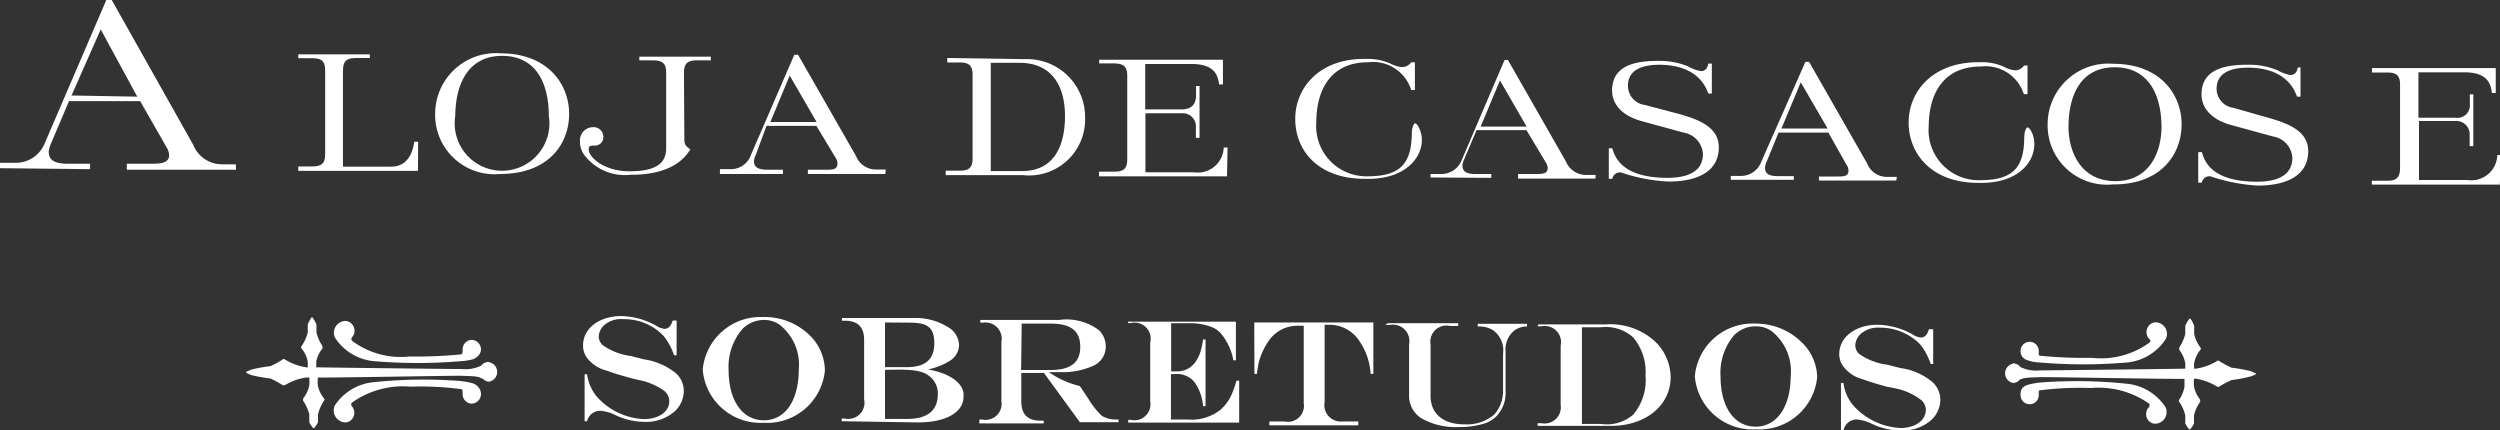 <svg xmlns="http://www.w3.org/2000/svg" viewBox="0 0 129.32 22.25"><rect x="0" y="0" width="129.32" height="22.25" fill="#333333" stroke="none"/><defs><style>.cls-1,.cls-2{fill:#fff;}.cls-2{fill-rule:evenodd;}</style></defs><g id="Layer_2" data-name="Layer 2"><g id="Layer_1-2" data-name="Layer 1"><path class="cls-1" d="M12.21,8.78l-5.65,0V8.47H7.87c.5,0,.88-.06.88-.45a.87.87,0,0,0-.14-.41L7.25,5.23l-3.68,0-.9,2.12a1.67,1.67,0,0,0-.15.48c0,.36.17.63.94.64h1.2v.28L0,8.7V8.42H.72a1.61,1.61,0,0,0,1.59-1L5.5,0h.28L10,7.5a1.6,1.6,0,0,0,1.52,1h.68Zm-7-7.26L3.7,4.94,7.1,5Z"/><path class="cls-1" d="M21.62,8.84l-6.19,0V8.61h.7c.45,0,.69-.11.69-.62l0-4.35c0-.52-.23-.63-.69-.63h-.7V2.81l3.7,0V3h-.69c-.46,0-.69.11-.7.62l0,5,2.51,0c.9,0,1.12-.85,1.18-1.29h.2Z"/><path class="cls-1" d="M25.87,9a3.07,3.07,0,0,1-3.36-3.14,3.14,3.14,0,0,1,3.4-3.1c2.41,0,3.54,1.59,3.53,3.15S28.35,9,25.87,9ZM28.39,6c0-1.59-.59-3.1-2.4-3.11S23.56,4.41,23.55,6a2.45,2.45,0,1,0,4.84,0Z"/><path class="cls-1" d="M35.4,7.22c0,.3.12.36.31.51-.2.3-.82,1.32-3.08,1.31A2.64,2.64,0,0,1,30.21,8,1.16,1.16,0,0,1,30,7.3a.68.68,0,0,1,.67-.72.5.5,0,0,1,.54.52.43.43,0,0,1-.4.43c-.24,0-.36,0-.36.19,0,.41.79,1.14,2.11,1.14s1.9-.38,1.9-1.19l0-3.92c0-.51-.23-.62-.69-.63h-.7V2.93l3.7,0v.19h-.69c-.46,0-.69.11-.7.62Z"/><path class="cls-1" d="M45.79,9l-4,0V8.78h.92c.35,0,.61,0,.61-.32a.53.53,0,0,0-.09-.29l-1-1.66-2.58,0L39.1,8a1,1,0,0,0-.1.33c0,.25.12.44.66.45h.84V9l-3.26,0V8.75h.51A1.1,1.1,0,0,0,38.85,8l2.24-5.17h.19l3,5.24a1.11,1.11,0,0,0,1.06.7h.48ZM40.85,3.91l-1,2.4,2.39,0Z"/><path class="cls-1" d="M53,3.06a3,3,0,0,1,3.13,3,2.9,2.9,0,0,1-3.21,3l-4,0V8.83h.7c.45,0,.69-.11.69-.62l0-4.35c0-.51-.23-.63-.69-.63H49V3Zm-.14,5.79c1.75,0,2.22-1.43,2.23-2.81s-.52-2.78-2.34-2.79h-1.5l0,5.6Z"/><path class="cls-1" d="M63.47,9.12l-6.62,0V8.88h.76c.46,0,.69-.1.7-.61l0-4.36c0-.51-.23-.62-.68-.63h-.77V3.09l6.4,0V4.37h-.2c-.06-.5-.25-1.05-1.4-1.06l-2.42,0V5.66h1.87c.49,0,.75-.23.76-.71V4.45h.18V7.13h-.19V6.59a.68.68,0,0,0-.75-.73H59.25l0,3.05h2.5a1.34,1.34,0,0,0,1.55-1.28h.2Z"/><path class="cls-1" d="M73,4.66a2.07,2.07,0,0,0-2.22-1.44c-2,0-2.68,1.49-2.69,3.08a2.6,2.6,0,0,0,2.65,2.82c1.75,0,2.26-.71,2.29-2.19,0-.32.09-.55.18-.55s.34.38.34.87c0,.95-.92,2.05-2.89,2C68.14,9.27,67,7.75,67,6.15S68.25,3,70.65,3.05a2.89,2.89,0,0,1,1.28.24,1.42,1.42,0,0,0,.62.18A.58.58,0,0,0,73,3.22h.19V4.66Z"/><path class="cls-1" d="M82.53,9.24l-4,0V9h.91c.35,0,.62,0,.62-.32a.58.58,0,0,0-.1-.28l-1-1.67-2.58,0-.63,1.49a.84.84,0,0,0-.1.33c0,.25.11.45.65.45h.84v.2L74,9.18V9h.5a1.13,1.13,0,0,0,1.12-.74L77.83,3.1H78l3,5.25a1.13,1.13,0,0,0,1.07.7h.47ZM77.59,4.16l-1,2.39,2.38,0Z"/><path class="cls-1" d="M86.91,5.91c1,.29,2,.68,2,1.71,0,1.36-1.29,1.78-2.62,1.77a8.79,8.79,0,0,1-2.44-.47.4.4,0,0,0-.45.33h-.18V7.67h.18c.15.52.56,1.52,2.84,1.53,1.1,0,1.84-.34,1.85-1.23a1.19,1.19,0,0,0-1-1.11l-2.19-.6c-1-.28-1.51-.87-1.51-1.58,0-1.47,1.56-1.54,2.55-1.53a3.81,3.81,0,0,1,1.37.28,2.26,2.26,0,0,0,.67.25c.29,0,.35-.23.39-.39h.18V4.84h-.18c-.15-.42-.63-1.48-2.53-1.49-.94,0-1.63.29-1.63,1.08a1,1,0,0,0,.88,1Z"/><path class="cls-1" d="M98.09,9.34l-4,0V9.13h.92c.35,0,.61,0,.61-.31a.53.53,0,0,0-.1-.29l-.94-1.67H92L91.4,8.33a1,1,0,0,0-.1.34c0,.25.12.44.65.44h.84v.19l-3.26,0V9.1H90a1.12,1.12,0,0,0,1.11-.74L93.39,3.2h.19l3,5.25a1.1,1.1,0,0,0,1.06.7h.48ZM93.15,4.26l-1,2.39,2.39,0Z"/><path class="cls-1" d="M104.69,4.87a2.08,2.08,0,0,0-2.22-1.43c-2,0-2.69,1.48-2.7,3.07a2.59,2.59,0,0,0,2.66,2.81c1.75,0,2.26-.7,2.28-2.18,0-.32.09-.55.18-.55s.35.37.34.87c0,1-.92,2.05-2.89,2-2.46,0-3.62-1.54-3.61-3.14s1.25-3.12,3.65-3.1a2.77,2.77,0,0,1,1.29.24,1.42,1.42,0,0,0,.61.18.61.61,0,0,0,.42-.25h.18V4.87Z"/><path class="cls-1" d="M109.28,9.54a3.07,3.07,0,0,1-3.36-3.14,3.14,3.14,0,0,1,3.4-3.1c2.42,0,3.54,1.59,3.53,3.15S111.76,9.56,109.28,9.54Zm2.53-2.95c0-1.59-.6-3.1-2.41-3.11S107,5,107,6.56c0,1.25.61,2.8,2.41,2.81S111.8,7.84,111.81,6.59Z"/><path class="cls-1" d="M117.4,6.11c1,.29,2,.68,2,1.71,0,1.36-1.29,1.78-2.61,1.78a9.16,9.16,0,0,1-2.45-.48.41.41,0,0,0-.45.33h-.18V7.87h.19c.14.52.55,1.52,2.83,1.53,1.1,0,1.84-.34,1.85-1.23a1.19,1.19,0,0,0-1-1.11l-2.19-.6c-1-.28-1.51-.87-1.51-1.58,0-1.47,1.56-1.54,2.55-1.53a3.81,3.81,0,0,1,1.37.28,2.26,2.26,0,0,0,.67.25c.29,0,.36-.23.39-.39H119L119,5h-.18c-.15-.43-.63-1.49-2.53-1.5-.94,0-1.62.29-1.63,1.08a1,1,0,0,0,.88,1Z"/><path class="cls-1" d="M129.31,9.55l-6.62,0v-.2h.76c.46,0,.69-.11.7-.62l0-4.36c0-.51-.23-.62-.68-.62h-.77V3.52l6.4,0V4.81h-.2c-.06-.51-.25-1.06-1.4-1.07H125.1V6.09H127a.65.65,0,0,0,.76-.71v-.5h.18V7.56h-.19V7a.69.69,0,0,0-.75-.74h-1.87l0,3.05,2.5,0a1.34,1.34,0,0,0,1.55-1.29h.2Z"/><path class="cls-2" d="M24.88,18.09a.5.5,0,0,0-.48-.51.49.49,0,0,0-.47.51s0,.05,0,.07,0,.15-.07.17a23.36,23.36,0,0,1-2.67.11,4.2,4.2,0,0,1-2.95-.79c-.07-.07-.08-.12-.05-.17l.07-.1a.51.51,0,0,0-.17-.71.43.43,0,0,0-.31-.06h0a.61.61,0,0,0-.45.86,2.69,2.69,0,0,0,2,1.21,26.53,26.53,0,0,0,4.53,0,2.56,2.56,0,0,0,.61-.1.71.71,0,0,0,.27-.18l0,0h0A.5.5,0,0,0,24.88,18.09Z"/><path class="cls-2" d="M24.88,20.37a.5.5,0,0,1-.48.51.49.49,0,0,1-.47-.51s0-.05,0-.08,0-.15-.07-.16A16,16,0,0,0,21.23,20a4.55,4.55,0,0,0-3,.81c-.07.06-.08.12-.05.17a.86.86,0,0,1,.07.1.51.51,0,0,1-.17.71.42.42,0,0,1-.31.05h0a.62.62,0,0,1-.45-.87,2.72,2.72,0,0,1,2-1.2,25,25,0,0,1,4.38-.07,3.94,3.94,0,0,1,.76.13.61.61,0,0,1,.27.18l0,0h0A.55.55,0,0,1,24.88,20.37Z"/><path class="cls-2" d="M25.27,18.72a.53.53,0,0,0-.39.2,1.88,1.88,0,0,1-1,.17c-.31,0-5.74-.06-7.52-.09,0-.08,0-.18,0-.29a1.47,1.47,0,0,1,.32-.68s0,0,0-.13a2.17,2.17,0,0,1-.31-.7l0-.42s-.17-.36-.23-.37h0c-.06,0-.22.37-.22.37l0,.42a2.17,2.17,0,0,1-.32.7c-.06.1,0,.1,0,.13a1.47,1.47,0,0,1,.32.68c0,.11,0,.21,0,.29h-.09a3,3,0,0,1-1.1-.41s-.06-.05-.1,0a4.94,4.94,0,0,1-.64.35,8.18,8.18,0,0,0-1,.18l-.22.1c-.06,0-.05.05,0,.08l.22.1a8.18,8.18,0,0,0,1,.18,4.94,4.94,0,0,1,.64.35s.1,0,.1,0a2.86,2.86,0,0,1,1.1-.4H16a2.31,2.31,0,0,1,0,.4,1.54,1.54,0,0,1-.32.68s0,0,0,.12a2.27,2.27,0,0,1,.32.7l0,.42s.16.29.22.3h0c.06,0,.23-.3.23-.3l0-.42a2.27,2.27,0,0,1,.31-.7c.07-.09,0-.09,0-.12a1.54,1.54,0,0,1-.32-.68,2.51,2.51,0,0,1,0-.4c1.77,0,7.21-.11,7.52-.09s.79,0,.95.14l.06,0a.43.43,0,0,0,.34.16.51.51,0,0,0,0-1Z"/><path class="cls-2" d="M104.52,18.15a.47.47,0,1,1,.94,0v.08c0,.15,0,.15.06.17a23.51,23.51,0,0,0,2.67.11,4.27,4.27,0,0,0,3-.79c.06-.07.07-.12,0-.17l-.08-.1a.52.52,0,0,1,.17-.71.44.44,0,0,1,.31-.06h0a.6.6,0,0,1,.44.86,2.7,2.7,0,0,1-2,1.21,26.53,26.53,0,0,1-4.53,0,2,2,0,0,1-.6-.11.57.57,0,0,1-.28-.17l0,0h0A.5.5,0,0,1,104.52,18.15Z"/><path class="cls-2" d="M104.52,20.44a.47.47,0,1,0,.94,0v-.08c0-.14,0-.15.06-.17a16.56,16.56,0,0,1,2.65-.12,4.55,4.55,0,0,1,3,.81.15.15,0,0,1,0,.17l-.08.1a.52.52,0,0,0,.17.71.49.49,0,0,0,.31.05h0a.6.6,0,0,0,.44-.86,2.7,2.7,0,0,0-2-1.2,25,25,0,0,0-4.38-.07,3.82,3.82,0,0,0-.75.13.59.59,0,0,0-.28.18l0,0h0A.55.55,0,0,0,104.52,20.44Z"/><path class="cls-2" d="M104.13,18.79a.55.55,0,0,1,.39.2,1.84,1.84,0,0,0,1,.17c.31,0,5.74-.06,7.52-.09,0-.08,0-.18,0-.29a1.64,1.64,0,0,0-.31-.68s0,0,0-.13a2.17,2.17,0,0,0,.31-.7l0-.42s.17-.36.24-.37h0c.07,0,.22.37.22.37s0,.22,0,.42a1.82,1.82,0,0,0,.32.7c.06.1,0,.1,0,.13a1.47,1.47,0,0,0-.32.68,1.68,1.68,0,0,0,0,.29h.09a2.86,2.86,0,0,0,1.1-.4s0-.05.1,0a5.56,5.56,0,0,0,.64.35,8,8,0,0,1,1,.18l.22.1c.06,0,.06.05,0,.08a1.28,1.28,0,0,1-.22.09,7.67,7.67,0,0,1-1,.19,5.52,5.52,0,0,0-.64.34.09.09,0,0,1-.1,0,3,3,0,0,0-1.1-.41h-.1a2.31,2.31,0,0,0,0,.4,1.54,1.54,0,0,0,.32.68s0,0,0,.12a1.89,1.89,0,0,0-.32.7c0,.21,0,.42,0,.42s-.15.29-.22.3h0c-.07,0-.23-.3-.23-.3s0-.21,0-.42a2.06,2.06,0,0,0-.31-.7c-.06-.09,0-.09,0-.12A1.72,1.72,0,0,0,113,20c0-.18,0-.31,0-.4-1.78,0-7.22-.11-7.53-.09s-.79,0-1,.14l0,0a.46.46,0,0,1-.34.16.51.51,0,0,1,0-1Z"/><path class="cls-1" d="M32.6,19.55c-.64-.18-.9-.26-1.22-.38a1.81,1.81,0,0,1-1-.64,1.07,1.07,0,0,1-.22-.66c0-.89.85-1.53,2-1.52a3.85,3.85,0,0,1,1.77.49,1,1,0,0,0,.44.17c.2,0,.33-.13.43-.43H35v1.8h-.13a3.31,3.31,0,0,0-.54-1,2.81,2.81,0,0,0-2.1-.87,1.32,1.32,0,0,0-1,.33.88.88,0,0,0-.26.56.63.63,0,0,0,.2.45,3.25,3.25,0,0,0,1.49.57l.18.05.48.12a3.37,3.37,0,0,1,1.67.74,1.24,1.24,0,0,1,.38.93,1.43,1.43,0,0,1-.45,1,2.23,2.23,0,0,1-1.62.56,3.48,3.48,0,0,1-1.47-.35,2.15,2.15,0,0,0-.76-.22.69.69,0,0,0-.7.54h-.13V19.36h.13a2.28,2.28,0,0,0,.52,1.18,3.5,3.5,0,0,0,2.41,1.14c.77,0,1.32-.38,1.32-.92a.71.71,0,0,0-.23-.52A3.35,3.35,0,0,0,33,19.65Z"/><path class="cls-1" d="M41.88,17.34a2.58,2.58,0,0,1,.79,1.83,3,3,0,0,1-3.16,2.7,3,3,0,0,1-3.16-2.75,3,3,0,0,1,3.13-2.72A3.33,3.33,0,0,1,41.88,17.34ZM38.42,17a3,3,0,0,0-.73,2.14c0,1.57.7,2.59,1.81,2.6s1.81-1,1.82-2.62a2.64,2.64,0,0,0-1-2.33,1.42,1.42,0,0,0-.76-.24A1.58,1.58,0,0,0,38.42,17Z"/><path class="cls-1" d="M43.54,21.79v-.14h.16a.84.84,0,0,0,1-1l0-3.06c0-.65-.3-1-1-1h-.15v-.14l3.85,0A3.11,3.11,0,0,1,49,16.9a1.11,1.11,0,0,1,.61,1,1,1,0,0,1-.52.79,3.41,3.41,0,0,1-1.09.42v0a4.38,4.38,0,0,1,.89.25c.63.28,1,.68.95,1.16,0,.82-.93,1.34-2.39,1.33Zm2.24-2.66,0,2.54h1.18c1,0,1.55-.44,1.55-1.26a1.11,1.11,0,0,0-.31-.84c-.32-.33-.73-.44-1.63-.45Zm0-2.45,0,2.31h1.14c.94,0,1.41-.4,1.41-1.22S48,16.7,47.11,16.69Z"/><path class="cls-1" d="M54,19.29H52.83v1.47c0,.65.3,1,1,1h.16v.14l-3.33,0V21.7h.14a.83.83,0,0,0,1-.95l0-3.06a.84.84,0,0,0-.95-1h-.14v-.14l4.08,0a2.79,2.79,0,0,1,2.07.54,1.2,1.2,0,0,1,.34.82,1.09,1.09,0,0,1-.62,1,3.93,3.93,0,0,1-1.41.34c-.2,0-.47,0-.91,0h0a4.64,4.64,0,0,0,1.6.72l.12.18c.14.2.24.37.32.48a4,4,0,0,0,.71.89,1.39,1.39,0,0,0,.7.18h.15v.14l-2,0Zm-1.18-.15h1.5c1.05,0,1.56-.37,1.56-1.2s-.5-1.2-1.52-1.2H52.85Z"/><path class="cls-1" d="M58.34,16.64l5.59,0v2H63.8a3,3,0,0,0-.58-1.31,1.26,1.26,0,0,0-.51-.4,3,3,0,0,0-1.13-.21h-1l0,2.49h.28a1.14,1.14,0,0,0,1-.52,1.94,1.94,0,0,0,.28-.65,3.48,3.48,0,0,0,.09-.48h.13l0,3.45h-.13a2.41,2.41,0,0,0-.44-1.24,1.16,1.16,0,0,0-1-.42h-.22v2.35h.86a2.4,2.4,0,0,0,1.71-.51,2.29,2.29,0,0,0,.57-.78,5.12,5.12,0,0,0,.25-.72h.14v2.17l-5.74,0v-.14h.14a.83.83,0,0,0,1-.95l0-3.06a.83.83,0,0,0-1-1h-.14Z"/><path class="cls-1" d="M64.88,16.68l6.16,0,0,2.66H70.9a3.34,3.34,0,0,0-.59-1.71,1.83,1.83,0,0,0-1.52-.83h-.27l0,4a.85.85,0,0,0,.94,1h.8V22l-4.6,0V21.8h.78a.83.83,0,0,0,1-.95l0-4h-.34a1.8,1.8,0,0,0-1.53.87,3.43,3.43,0,0,0-.45,1,5.34,5.34,0,0,0-.1.62h-.13Z"/><path class="cls-1" d="M71.78,16.72l3.65,0v.14H75a.83.83,0,0,0-1,.95l0,2.67c0,.91.64,1.47,1.74,1.47a2.2,2.2,0,0,0,1.55-.5,1.84,1.84,0,0,0,.46-1.29V18.3a1.28,1.28,0,0,0-.52-1.22,1.35,1.35,0,0,0-.79-.19v-.14l2.55,0v.14a1.06,1.06,0,0,0-.66.21,1.25,1.25,0,0,0-.45,1.06v2.1a1.73,1.73,0,0,1-.47,1.27,1.61,1.61,0,0,1-.54.35,4.31,4.31,0,0,1-1.43.21,3.55,3.55,0,0,1-1.94-.47,1.38,1.38,0,0,1-.61-1.23l0-2.58a.85.85,0,0,0-1-1h-.22Z"/><path class="cls-1" d="M79.58,16.78l3.49,0a3.43,3.43,0,0,1,2.54.88,2.61,2.61,0,0,1,.81,1.84c0,1.49-1.32,2.55-3.14,2.53l-3.74,0v-.14h.19a.84.84,0,0,0,1-.95l0-3.06a.84.84,0,0,0-1-1h-.2Zm2.25.15,0,5h1a2.07,2.07,0,0,0,1.66-.49,2.76,2.76,0,0,0,.63-2,2.78,2.78,0,0,0-.65-2,2.15,2.15,0,0,0-1.68-.51Z"/><path class="cls-1" d="M93.17,17.68A2.58,2.58,0,0,1,94,19.5a3,3,0,0,1-3.16,2.71,3,3,0,0,1-3.17-2.75,3,3,0,0,1,3.14-2.72A3.36,3.36,0,0,1,93.17,17.68Zm-3.46-.35A3,3,0,0,0,89,19.47c0,1.57.7,2.59,1.8,2.6s1.82-1,1.83-2.62a2.64,2.64,0,0,0-1-2.33,1.42,1.42,0,0,0-.76-.24A1.57,1.57,0,0,0,89.71,17.33Z"/><path class="cls-1" d="M97.58,20c-.63-.18-.9-.26-1.21-.38a1.81,1.81,0,0,1-1-.64,1.08,1.08,0,0,1-.23-.66c0-.89.86-1.53,2-1.52a3.86,3.86,0,0,1,1.78.49,1,1,0,0,0,.44.17c.2,0,.33-.13.42-.43H100v1.8h-.13a3.2,3.2,0,0,0-.53-1,2.88,2.88,0,0,0-2.11-.88,1.36,1.36,0,0,0-1,.34.88.88,0,0,0-.26.56.62.62,0,0,0,.19.45,3.25,3.25,0,0,0,1.49.57l.19.05.47.12a3.24,3.24,0,0,1,1.67.74,1.25,1.25,0,0,1,.39.93,1.47,1.47,0,0,1-.45,1,2.25,2.25,0,0,1-1.63.56,3.55,3.55,0,0,1-1.47-.35,2.11,2.11,0,0,0-.75-.22.68.68,0,0,0-.7.54h-.14l0-2.43h.13A2.2,2.2,0,0,0,95.89,21a3.52,3.52,0,0,0,2.41,1.14c.76,0,1.31-.38,1.32-.93a.69.69,0,0,0-.23-.51A3.29,3.29,0,0,0,98,20.08Z"/></g></g></svg>